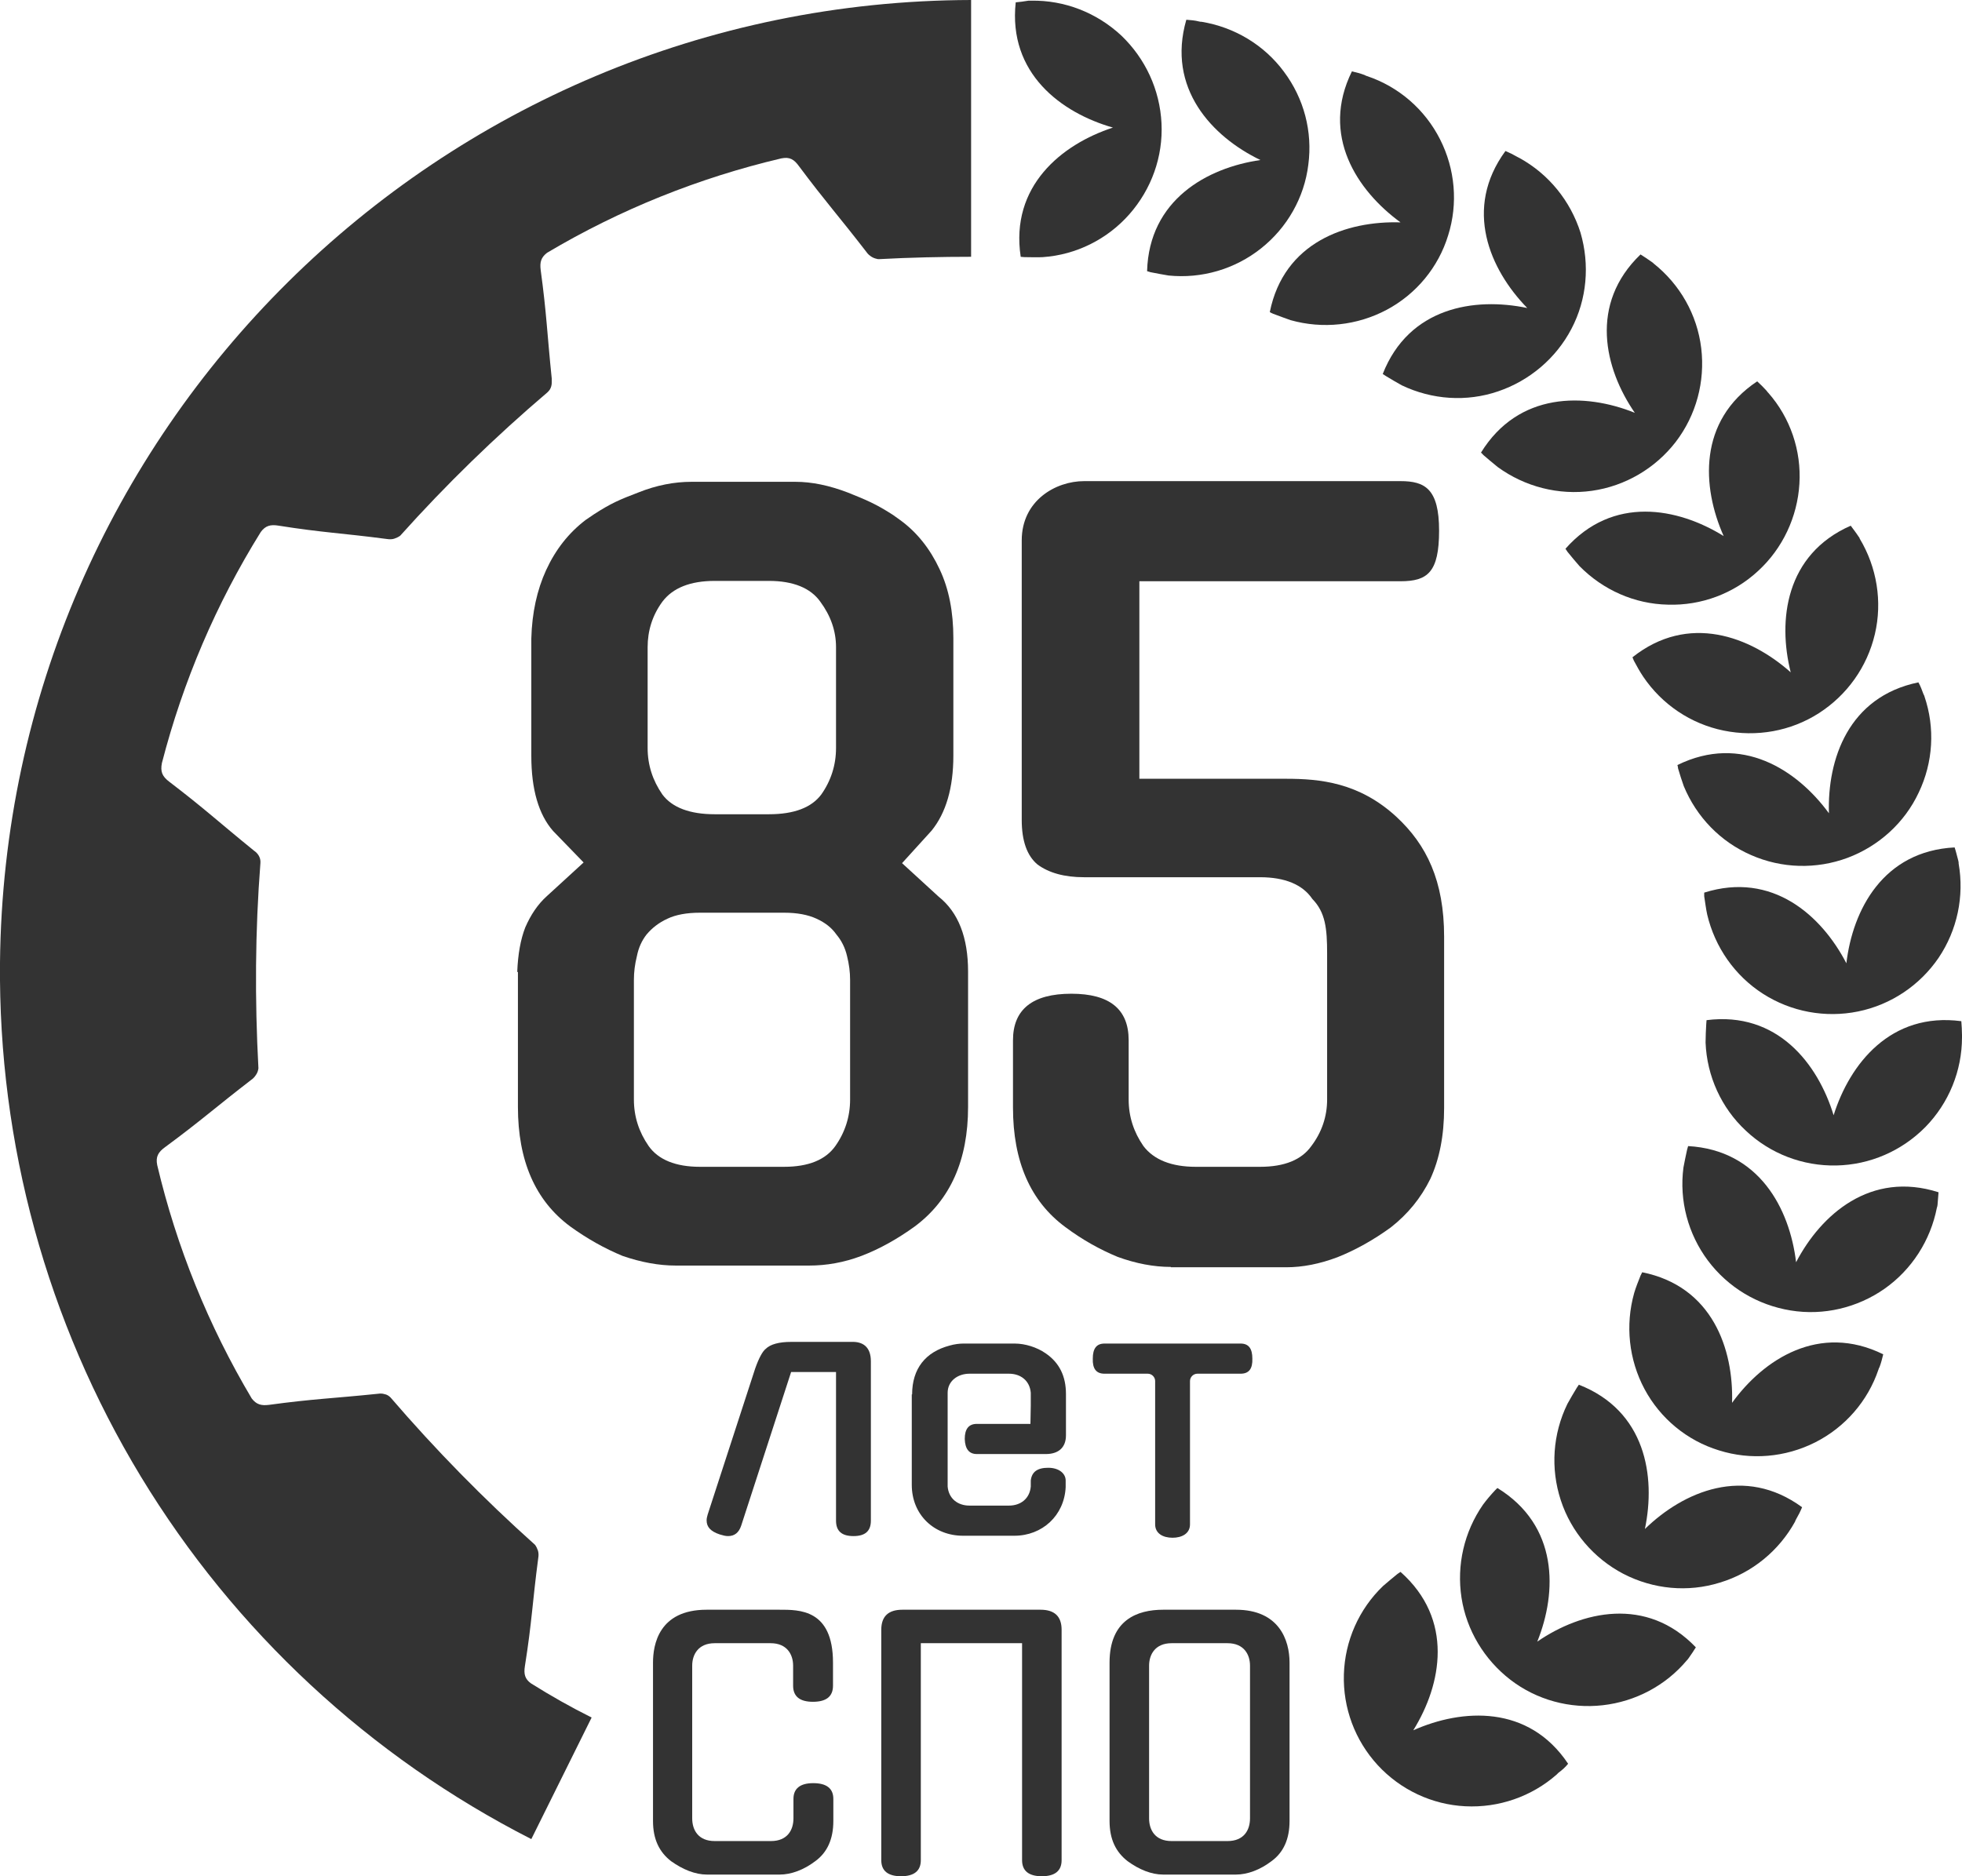 <?xml version="1.0" encoding="UTF-8"?> <svg xmlns="http://www.w3.org/2000/svg" width="46" height="44" viewBox="0 0 46 44" fill="none"><g clip-path="url(#clip0_1294_10010)"><path d="M12.127 22.794C12.143 22.377 12.205 22.032 12.315 21.749C12.441 21.459 12.606 21.207 12.826 21.011L13.683 20.226L12.968 19.488C12.63 19.103 12.457 18.514 12.457 17.729V14.973C12.473 14.369 12.591 13.835 12.803 13.372C13.023 12.893 13.329 12.5 13.73 12.194L13.927 12.06C14.327 11.801 14.532 11.715 14.964 11.55C15.396 11.377 15.813 11.299 16.214 11.299H18.65C19.035 11.299 19.444 11.385 19.876 11.55C20.308 11.723 20.536 11.817 20.937 12.076L21.102 12.194C21.503 12.484 21.809 12.877 22.029 13.348C22.249 13.811 22.352 14.353 22.352 14.966V17.721C22.352 18.475 22.179 19.064 21.841 19.48L21.149 20.242L22.006 21.027C22.47 21.396 22.697 21.985 22.697 22.786V25.958C22.697 27.206 22.281 28.14 21.448 28.761C21.047 29.051 20.63 29.287 20.198 29.452C19.782 29.609 19.373 29.679 18.972 29.679H15.844C15.443 29.679 15.027 29.601 14.595 29.452C14.178 29.279 13.769 29.051 13.368 28.761C12.551 28.156 12.143 27.222 12.143 25.958V22.794H12.127ZM15.184 17.541C15.184 17.941 15.302 18.302 15.53 18.632C15.758 18.938 16.174 19.095 16.756 19.095H18.029C18.619 19.095 19.027 18.938 19.255 18.632C19.483 18.31 19.601 17.941 19.601 17.541V15.178C19.601 14.793 19.475 14.439 19.232 14.11C19.004 13.788 18.595 13.623 18.029 13.623H16.756C16.182 13.623 15.773 13.788 15.53 14.11C15.294 14.432 15.184 14.793 15.184 15.178V17.541ZM14.862 25.785C14.862 26.185 14.98 26.547 15.208 26.876C15.435 27.198 15.844 27.363 16.41 27.363H18.383C18.956 27.363 19.357 27.198 19.585 26.876C19.813 26.554 19.931 26.185 19.931 25.785V22.982C19.931 22.794 19.907 22.613 19.86 22.424C19.813 22.22 19.727 22.055 19.609 21.914C19.499 21.757 19.349 21.639 19.145 21.545C18.941 21.451 18.689 21.404 18.383 21.404H16.41C16.104 21.404 15.844 21.451 15.648 21.545C15.443 21.639 15.286 21.765 15.16 21.914C15.05 22.055 14.972 22.22 14.932 22.424C14.885 22.613 14.862 22.794 14.862 22.982V25.785Z" fill="#333333"></path><path d="M27.452 29.711C27.051 29.711 26.635 29.632 26.203 29.475C25.786 29.302 25.377 29.075 24.977 28.776C24.159 28.172 23.75 27.238 23.75 25.973V24.395C23.75 23.673 24.206 23.304 25.118 23.304C26.014 23.304 26.462 23.665 26.462 24.395V25.785C26.462 26.185 26.58 26.547 26.808 26.876C27.051 27.198 27.468 27.363 28.034 27.363H29.543C30.116 27.363 30.517 27.198 30.745 26.876C30.989 26.554 31.115 26.185 31.115 25.785V22.362C31.115 21.773 31.075 21.396 30.769 21.082C30.541 20.744 30.124 20.572 29.543 20.572H25.417C24.953 20.572 24.591 20.47 24.324 20.273C24.081 20.069 23.955 19.724 23.955 19.229V12.673C23.955 11.739 24.749 11.283 25.417 11.283H32.836C33.41 11.283 33.74 11.464 33.74 12.445C33.74 13.419 33.472 13.631 32.836 13.631H26.713V18.263H30.148C30.95 18.263 31.861 18.35 32.734 19.15C33.449 19.81 33.858 20.658 33.858 21.969V25.981C33.858 26.633 33.748 27.183 33.535 27.646C33.315 28.093 33.009 28.47 32.608 28.784C32.207 29.075 31.791 29.31 31.358 29.483C30.942 29.64 30.541 29.719 30.156 29.719H27.452V29.711Z" fill="#333333"></path><path d="M25.896 32.215C25.7 32.215 25.613 32.097 25.621 31.861C25.621 31.626 25.707 31.508 25.896 31.508H29.087C29.276 31.508 29.362 31.626 29.362 31.861C29.37 32.097 29.283 32.215 29.087 32.215H28.073C27.979 32.215 27.9 32.293 27.9 32.387C27.9 32.387 27.9 35.528 27.9 35.748C27.9 35.968 27.704 36.062 27.491 36.062C27.264 36.062 27.083 35.96 27.083 35.748C27.083 35.63 27.083 32.387 27.083 32.387C27.083 32.293 27.004 32.215 26.91 32.215H25.896Z" fill="#333333"></path><path d="M21.385 32.701C21.385 32.097 21.699 31.704 22.265 31.555C22.375 31.523 22.493 31.508 22.587 31.508H23.79C24.034 31.508 24.309 31.594 24.513 31.735C24.835 31.955 24.992 32.269 24.992 32.693V33.659C24.992 33.958 24.804 34.099 24.521 34.099H22.902C22.721 34.099 22.627 33.981 22.619 33.745C22.619 33.51 22.713 33.392 22.902 33.392H24.159L24.167 32.96V32.662C24.143 32.379 23.931 32.215 23.656 32.215H22.729C22.454 32.215 22.218 32.387 22.218 32.662C22.218 32.937 22.218 34.86 22.218 34.86C22.242 35.143 22.454 35.308 22.729 35.308H23.656C23.931 35.308 24.143 35.143 24.167 34.86V34.719C24.191 34.515 24.324 34.421 24.576 34.421C24.827 34.421 24.985 34.554 24.985 34.719C24.985 34.813 24.985 34.876 24.985 34.876C24.953 35.544 24.434 36.015 23.782 36.015H22.579C21.896 36.015 21.377 35.52 21.377 34.821V32.701H21.385Z" fill="#333333"></path><path d="M20.418 31.924V35.662C20.418 35.905 20.285 36.023 20.01 36.023C19.735 36.023 19.601 35.905 19.601 35.662V32.176H18.548L17.377 35.78C17.322 35.944 17.22 36.023 17.07 36.023C17.007 36.023 16.952 36.007 16.874 35.984C16.662 35.913 16.567 35.811 16.567 35.654C16.567 35.615 16.575 35.575 16.591 35.52L17.707 32.089C17.793 31.846 17.88 31.689 17.951 31.634C18.061 31.524 18.265 31.469 18.548 31.469H19.97C20.222 31.461 20.418 31.579 20.418 31.924Z" fill="#333333"></path><path d="M26.014 42.704V38.99C26.014 37.986 26.666 37.75 27.271 37.75H28.977C29.991 37.75 30.234 38.465 30.234 38.99V42.704C30.234 43.128 30.093 43.442 29.81 43.647C29.543 43.851 29.244 43.961 28.977 43.961H27.271C26.996 43.961 26.706 43.843 26.438 43.647C26.163 43.434 26.014 43.136 26.014 42.704ZM27.468 38.535C27.083 38.535 26.941 38.802 26.941 39.061V42.642C26.941 42.916 27.083 43.175 27.468 43.175H28.78C29.166 43.175 29.307 42.916 29.307 42.642V39.061C29.307 38.802 29.166 38.535 28.78 38.535H27.468Z" fill="#333333"></path><path d="M20.662 38.221C20.662 37.899 20.835 37.75 21.157 37.75H24.395C24.717 37.75 24.89 37.899 24.89 38.221V43.623C24.89 43.874 24.733 44 24.426 44C24.12 44 23.963 43.874 23.963 43.623V38.535H21.589V43.623C21.589 43.874 21.432 44 21.126 44C20.819 44 20.662 43.874 20.662 43.623V38.221Z" fill="#333333"></path><path d="M15.734 43.647C15.459 43.434 15.31 43.136 15.31 42.704V38.991C15.31 38.574 15.443 37.75 16.567 37.75H18.273C18.736 37.75 19.53 37.734 19.53 38.991V39.532C19.53 39.784 19.373 39.909 19.059 39.909C18.752 39.909 18.595 39.784 18.595 39.532V39.061C18.595 38.802 18.453 38.535 18.068 38.535H16.756C16.371 38.535 16.229 38.802 16.229 39.061V42.642C16.229 42.916 16.371 43.175 16.756 43.175H18.076C18.461 43.175 18.603 42.916 18.603 42.642V42.186C18.603 41.943 18.76 41.817 19.067 41.817C19.381 41.817 19.538 41.943 19.538 42.186V42.704C19.538 43.128 19.396 43.442 19.114 43.647C18.846 43.851 18.548 43.961 18.28 43.961H16.575C16.3 43.961 16.009 43.843 15.734 43.647Z" fill="#333333"></path><path d="M36.765 41.362C35.838 39.972 34.282 40.067 33.135 40.577C33.803 39.501 34.093 37.978 32.836 36.863L32.765 36.91C32.647 37.005 32.537 37.099 32.427 37.193C31.861 37.735 31.531 38.481 31.508 39.266C31.484 40.051 31.767 40.813 32.301 41.394C32.836 41.975 33.575 42.32 34.353 42.359C35.139 42.399 35.909 42.132 36.498 41.614L36.514 41.598L36.538 41.574C36.624 41.511 36.703 41.441 36.765 41.362Z" fill="#333333"></path><path d="M39.76 38.632C38.605 37.423 37.08 37.784 36.042 38.498C36.514 37.328 36.538 35.774 35.107 34.895L35.052 34.95C34.95 35.059 34.856 35.169 34.769 35.287C34.329 35.923 34.148 36.7 34.266 37.47C34.384 38.231 34.801 38.922 35.414 39.394C36.027 39.865 36.805 40.077 37.575 39.99C38.345 39.904 39.053 39.527 39.548 38.938L39.563 38.922L39.587 38.891C39.65 38.805 39.705 38.718 39.76 38.632Z" fill="#333333"></path><path d="M42.251 35.346C40.899 34.357 39.469 34.977 38.565 35.857C38.825 34.616 38.581 33.085 37.017 32.473C37.001 32.496 36.986 32.52 36.97 32.543C36.891 32.669 36.821 32.795 36.75 32.92C36.404 33.627 36.349 34.435 36.593 35.181C36.836 35.927 37.371 36.548 38.062 36.909C38.762 37.27 39.571 37.349 40.326 37.113C41.08 36.885 41.709 36.367 42.086 35.684L42.094 35.66L42.11 35.629C42.165 35.535 42.212 35.441 42.251 35.346Z" fill="#333333"></path><path d="M44.153 31.76C42.652 31.021 41.347 31.877 40.609 32.898C40.648 31.634 40.145 30.166 38.502 29.836C38.487 29.86 38.479 29.891 38.463 29.915C38.408 30.056 38.353 30.189 38.314 30.323C38.102 31.076 38.188 31.885 38.557 32.576C38.927 33.267 39.556 33.785 40.302 34.013C41.049 34.248 41.858 34.178 42.558 33.825C43.257 33.471 43.792 32.859 44.043 32.113L44.051 32.089L44.067 32.058C44.106 31.956 44.13 31.854 44.153 31.76Z" fill="#333333"></path><path d="M45.45 27.96C43.855 27.45 42.691 28.486 42.11 29.601C41.96 28.345 41.245 26.971 39.579 26.877C39.571 26.901 39.563 26.932 39.556 26.956C39.524 27.105 39.493 27.246 39.469 27.38C39.367 28.157 39.579 28.942 40.043 29.562C40.514 30.19 41.206 30.606 41.984 30.732C42.754 30.858 43.548 30.669 44.185 30.222C44.821 29.774 45.261 29.091 45.411 28.322L45.419 28.298L45.426 28.259C45.434 28.165 45.442 28.062 45.45 27.96Z" fill="#333333"></path><path d="M45.984 23.948C44.326 23.728 43.367 24.953 42.99 26.154C42.621 24.945 41.67 23.712 40.011 23.924C40.011 23.956 40.004 23.979 40.004 24.011C39.996 24.16 39.988 24.309 39.988 24.45C40.019 25.235 40.357 25.981 40.931 26.515C41.505 27.057 42.267 27.348 43.053 27.332C43.839 27.316 44.585 26.994 45.143 26.429C45.694 25.864 46 25.11 46 24.325V24.27C46 24.16 45.992 24.058 45.984 23.948Z" fill="#333333"></path><path d="M45.827 19.873C44.153 19.959 43.438 21.333 43.289 22.59C42.707 21.467 41.552 20.43 39.956 20.933C39.956 20.964 39.956 20.988 39.956 21.019C39.98 21.169 39.996 21.31 40.027 21.451C40.208 22.213 40.672 22.88 41.332 23.304C41.992 23.728 42.794 23.877 43.564 23.72C44.334 23.563 45.01 23.108 45.45 22.464C45.89 21.812 46.055 21.019 45.921 20.25V20.226L45.914 20.187C45.882 20.069 45.859 19.967 45.827 19.873Z" fill="#333333"></path><path d="M44.978 16.002C43.336 16.34 42.841 17.808 42.88 19.072C42.133 18.051 40.829 17.203 39.328 17.941C39.335 17.965 39.343 17.996 39.343 18.02C39.383 18.161 39.43 18.302 39.477 18.436C39.776 19.158 40.334 19.739 41.057 20.053C41.772 20.367 42.581 20.391 43.32 20.116C44.051 19.841 44.656 19.292 44.986 18.585C45.324 17.878 45.371 17.07 45.12 16.332L45.112 16.308L45.096 16.277C45.065 16.19 45.026 16.088 44.978 16.002Z" fill="#333333"></path><path d="M43.391 12.328C41.858 13.003 41.678 14.55 41.984 15.767C41.041 14.927 39.587 14.37 38.274 15.414L38.306 15.492C38.377 15.626 38.447 15.751 38.526 15.869C38.966 16.521 39.642 16.976 40.412 17.133C41.182 17.29 41.984 17.149 42.644 16.725C43.304 16.301 43.776 15.642 43.957 14.872C44.137 14.11 44.004 13.302 43.603 12.634L43.595 12.611L43.572 12.579C43.517 12.493 43.454 12.415 43.391 12.328Z" fill="#333333"></path><path d="M41.198 8.943C39.807 9.87 39.901 11.424 40.412 12.571C39.335 11.903 37.811 11.613 36.703 12.869C36.718 12.893 36.734 12.916 36.75 12.94C36.844 13.058 36.938 13.168 37.033 13.277C37.583 13.835 38.322 14.165 39.108 14.18C39.886 14.204 40.648 13.921 41.222 13.387C41.795 12.861 42.141 12.123 42.188 11.346C42.236 10.569 41.976 9.799 41.457 9.21L41.442 9.195L41.418 9.163C41.347 9.085 41.277 9.014 41.198 8.943Z" fill="#333333"></path><path d="M38.463 5.967C37.253 7.129 37.614 8.644 38.329 9.681C37.158 9.209 35.602 9.186 34.722 10.615C34.746 10.631 34.761 10.654 34.777 10.67C34.887 10.764 34.997 10.858 35.115 10.953C35.752 11.416 36.545 11.62 37.323 11.51C38.102 11.4 38.809 10.984 39.288 10.364C39.768 9.736 39.98 8.95 39.886 8.165C39.791 7.38 39.39 6.673 38.77 6.179L38.754 6.163L38.722 6.14C38.644 6.085 38.55 6.022 38.463 5.967Z" fill="#333333"></path><path d="M35.296 3.541C34.306 4.891 34.926 6.32 35.807 7.223C34.565 6.964 33.032 7.208 32.419 8.77C32.443 8.786 32.466 8.802 32.49 8.817C32.616 8.896 32.742 8.966 32.867 9.037C33.575 9.375 34.384 9.43 35.123 9.178C35.862 8.927 36.483 8.401 36.844 7.71C37.206 7.019 37.276 6.211 37.056 5.457C36.82 4.711 36.31 4.083 35.626 3.706L35.61 3.698L35.579 3.682C35.484 3.627 35.39 3.58 35.296 3.541Z" fill="#333333"></path><path d="M31.696 1.674C30.957 3.173 31.814 4.469 32.836 5.215C31.57 5.176 30.101 5.678 29.771 7.319C29.794 7.335 29.818 7.343 29.849 7.358C29.991 7.413 30.124 7.46 30.258 7.508C31.012 7.72 31.822 7.633 32.514 7.264C33.205 6.895 33.724 6.267 33.952 5.521C34.188 4.775 34.117 3.966 33.763 3.268C33.41 2.569 32.797 2.035 32.05 1.784L32.026 1.776L31.995 1.76C31.893 1.721 31.798 1.697 31.696 1.674Z" fill="#333333"></path><path d="M27.814 0.463C27.35 2.065 28.411 3.203 29.551 3.753C28.301 3.933 26.941 4.687 26.894 6.359L26.973 6.383C27.122 6.414 27.264 6.438 27.397 6.461C28.175 6.54 28.953 6.312 29.566 5.825C30.179 5.339 30.58 4.632 30.674 3.863C30.777 3.085 30.572 2.308 30.101 1.68C29.637 1.052 28.938 0.636 28.167 0.51H28.144L28.105 0.502C28.018 0.479 27.916 0.471 27.814 0.463Z" fill="#333333"></path><path d="M23.814 0.055C23.633 1.72 24.882 2.646 26.093 2.992C24.89 3.385 23.68 4.366 23.931 6.023C23.963 6.023 23.986 6.03 24.018 6.03C24.167 6.03 24.316 6.038 24.45 6.03C25.228 5.976 25.959 5.614 26.478 5.025C26.996 4.437 27.271 3.675 27.232 2.89C27.193 2.105 26.855 1.375 26.289 0.833C25.715 0.299 24.961 0.001 24.175 0.016H24.112C24.01 0.032 23.908 0.048 23.814 0.055Z" fill="#333333"></path><path fill-rule="evenodd" clip-rule="evenodd" d="M12.457 43.129C8.668 41.197 5.501 38.253 3.301 34.625C1.1 30.99 -0.04 26.821 -0 22.573C0.125 10.081 10.295 0.031 22.768 0V6.022C22.084 6.022 21.33 6.038 20.614 6.077C20.591 6.077 20.567 6.077 20.552 6.069C20.512 6.061 20.473 6.046 20.434 6.022C20.387 5.991 20.347 5.959 20.316 5.912C19.655 5.056 19.357 4.734 18.736 3.902C18.618 3.737 18.516 3.675 18.32 3.714C16.386 4.169 14.531 4.915 12.826 5.928C12.684 6.038 12.653 6.148 12.677 6.336C12.818 7.373 12.826 7.812 12.936 8.88C12.936 8.904 12.936 8.943 12.936 8.974C12.936 9.029 12.92 9.092 12.889 9.139C12.873 9.163 12.857 9.178 12.834 9.202C11.608 10.246 10.46 11.361 9.384 12.562C9.344 12.594 9.289 12.617 9.242 12.633C9.195 12.649 9.132 12.649 9.077 12.641C8.008 12.5 7.568 12.492 6.531 12.327C6.342 12.296 6.224 12.327 6.114 12.476C5.069 14.156 4.291 15.978 3.796 17.894C3.756 18.098 3.804 18.208 3.969 18.333C4.802 18.969 5.116 19.268 5.957 19.951C6.051 20.014 6.114 20.116 6.106 20.233C5.981 21.843 5.973 23.445 6.059 25.054C6.051 25.109 6.036 25.156 6.004 25.203C5.973 25.25 5.941 25.29 5.894 25.321C5.037 25.981 4.715 26.279 3.874 26.899C3.709 27.017 3.646 27.127 3.686 27.323C4.141 29.247 4.888 31.092 5.902 32.796C6.012 32.937 6.122 32.969 6.311 32.945C7.348 32.804 7.788 32.796 8.857 32.686C8.912 32.678 8.967 32.678 9.014 32.694C9.069 32.702 9.116 32.733 9.156 32.772C10.209 33.997 11.341 35.151 12.543 36.227C12.574 36.266 12.598 36.321 12.614 36.368C12.629 36.423 12.629 36.478 12.621 36.525C12.48 37.593 12.472 38.033 12.307 39.069C12.276 39.258 12.307 39.375 12.449 39.477C12.912 39.768 13.384 40.035 13.871 40.278L12.457 43.129Z" fill="#333333"></path></g><defs><clipPath id="clip0_1294_10010"><rect width="46" height="44" fill="white"></rect></clipPath></defs></svg> 